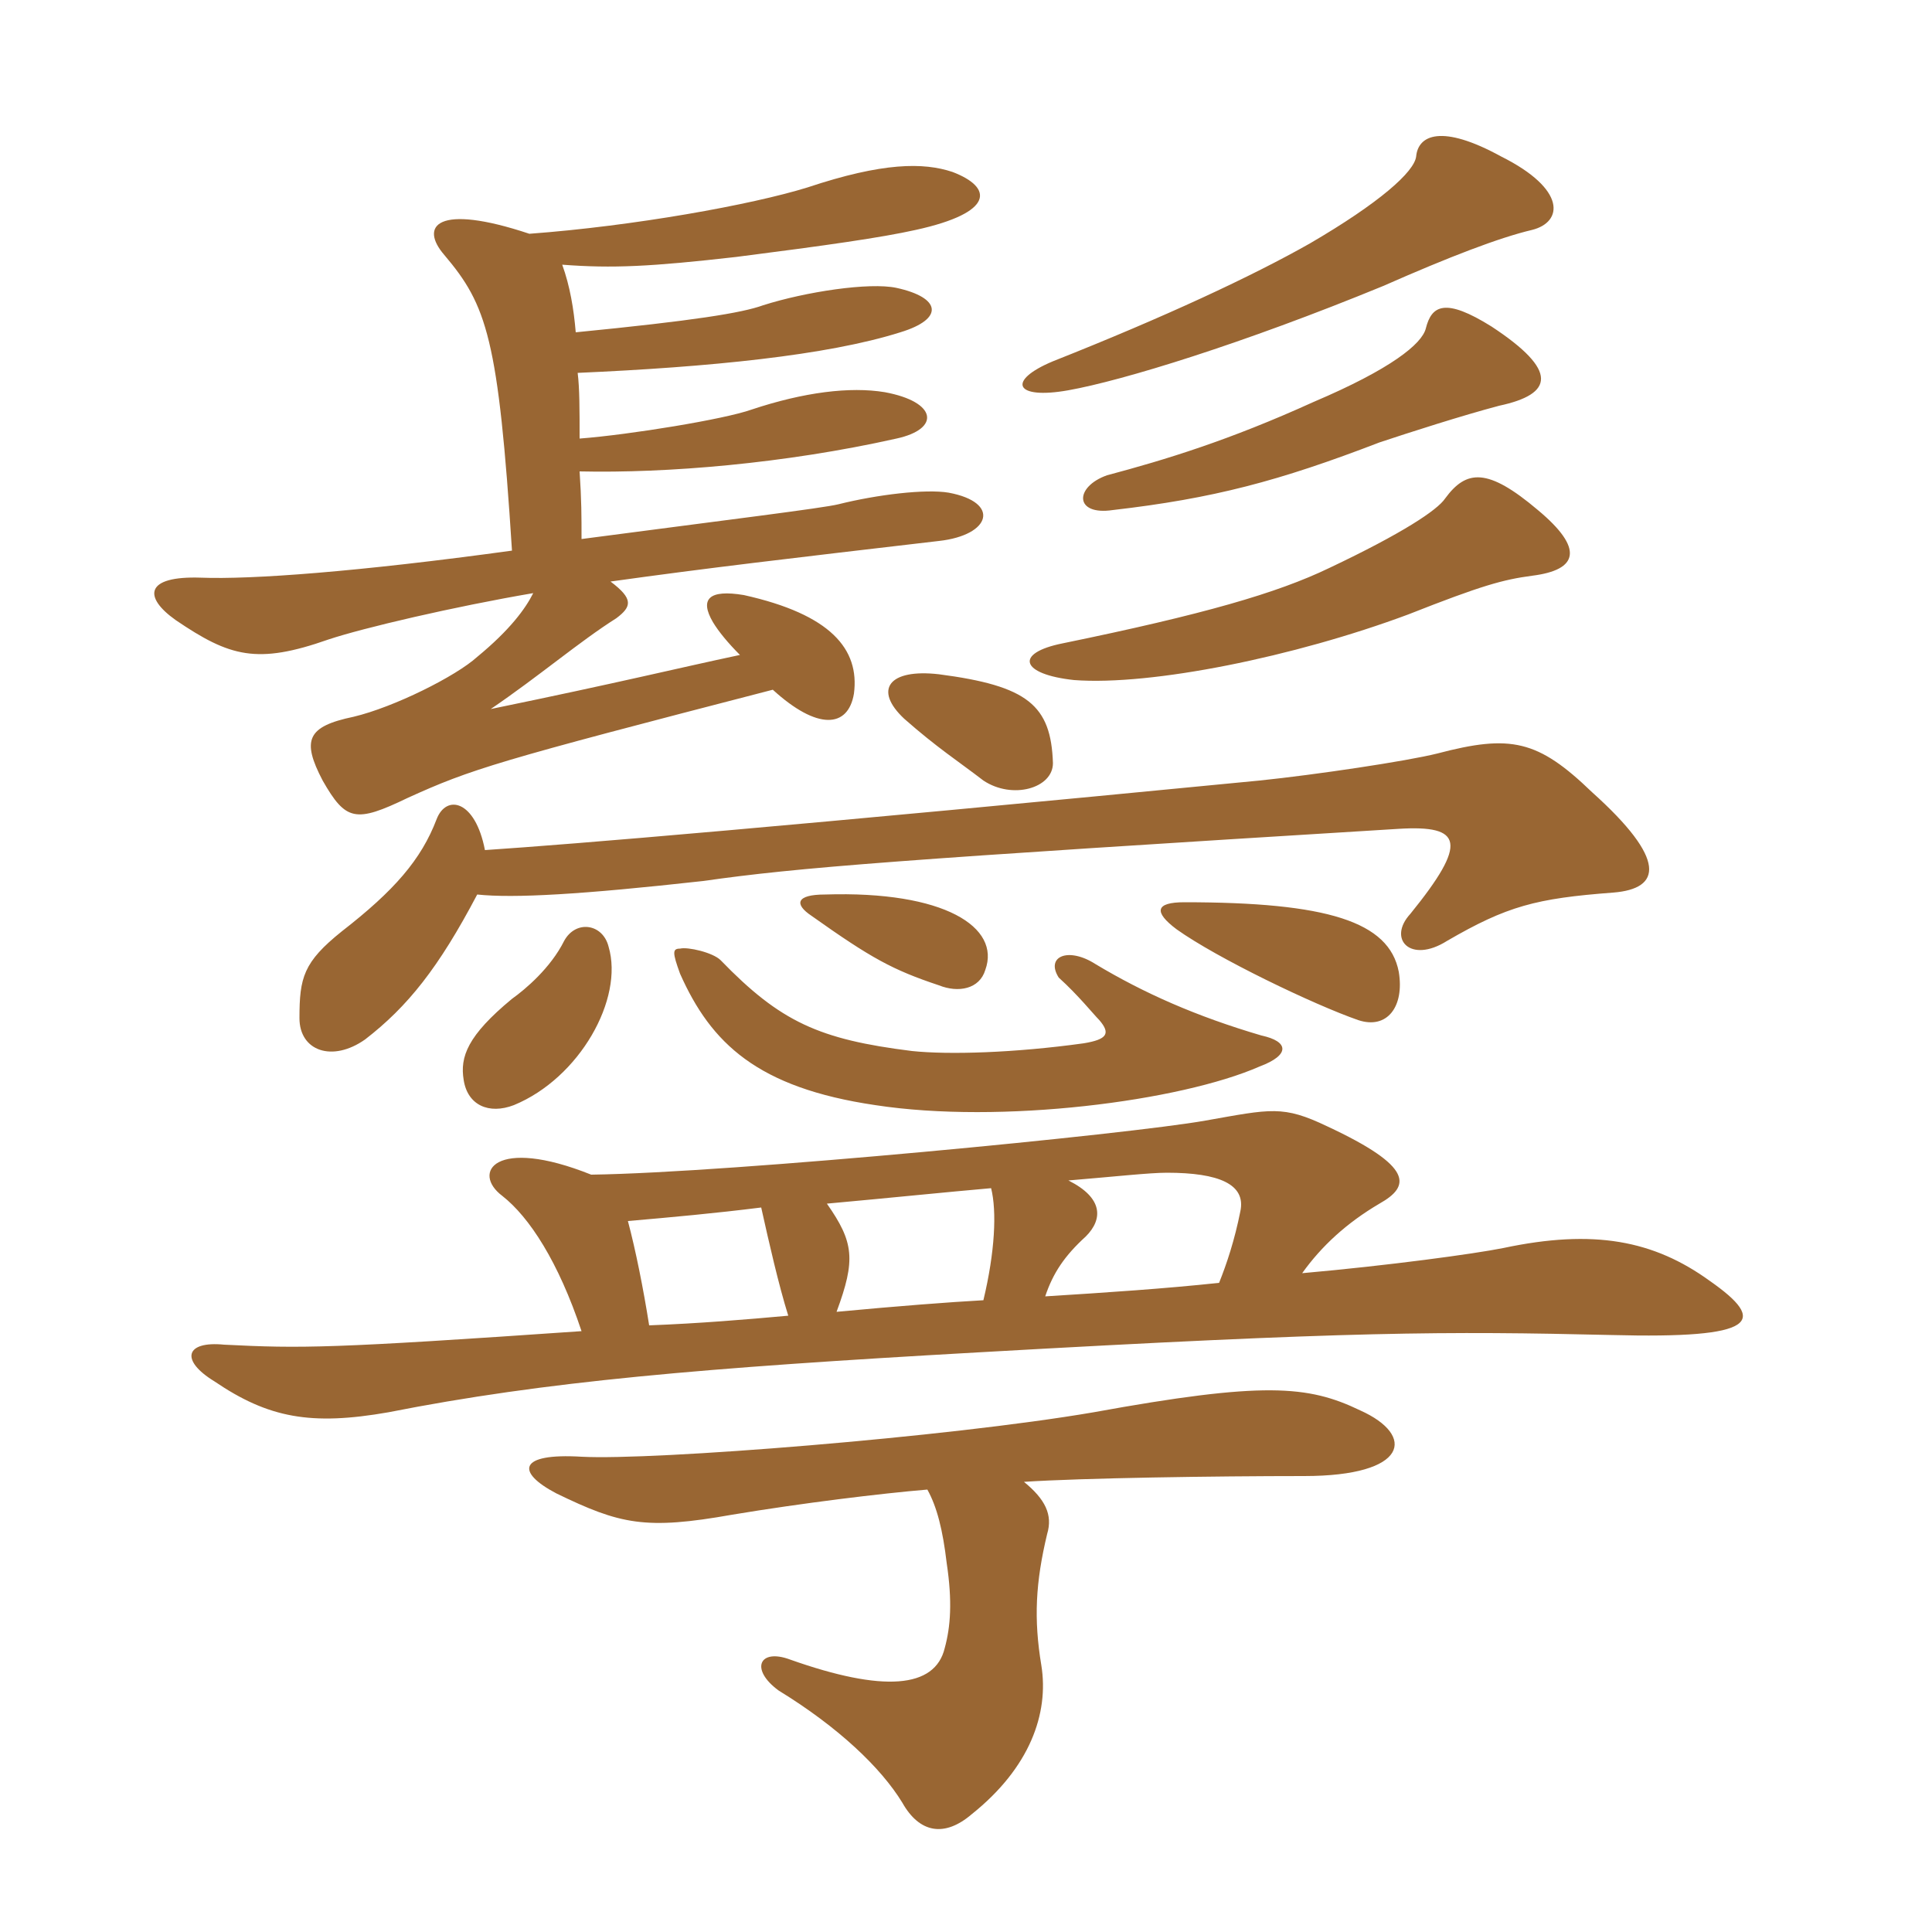 <svg xmlns="http://www.w3.org/2000/svg" xmlns:xlink="http://www.w3.org/1999/xlink" width="150" height="150"><path fill="#996633" padding="10" d="M72 115.65C72.75 117 73.20 118.80 73.50 121.35C73.95 124.35 73.80 126.30 73.35 127.95C72.60 131.10 68.55 131.40 61.35 128.85C58.95 127.95 58.20 129.60 60.45 131.25C65.10 134.10 68.40 137.25 70.05 139.95C71.40 142.35 73.35 142.65 75.45 140.85C79.95 137.25 81.45 133.05 80.85 129.30C80.25 125.70 80.40 122.85 81.30 119.10C81.75 117.60 81.15 116.40 79.50 115.05C84 114.75 94.35 114.60 101.25 114.60C109.35 114.60 109.95 111.45 105.60 109.50C101.55 107.55 98.10 107.25 84.90 109.65C73.50 111.60 50.70 113.40 45.15 113.10C40.20 112.80 40.05 114.30 43.20 115.95C48.15 118.35 50.10 118.80 56.85 117.60C62.25 116.70 68.40 115.95 72 115.65ZM76.95 92.25C77.40 94.05 77.25 97.20 76.35 100.95C73.65 101.10 69.75 101.40 64.95 101.85C66.45 97.80 66.30 96.45 64.20 93.45C69.15 93 73.50 92.55 76.95 92.25ZM94.65 99.60C90.45 100.05 85.95 100.35 81.15 100.65C81.75 98.85 82.65 97.50 84.30 96C85.65 94.65 85.65 93 82.95 91.65C86.55 91.35 89.25 91.05 90.60 91.05C94.65 91.05 96.75 91.95 96.30 94.05C95.85 96.30 95.25 98.10 94.65 99.60ZM45.90 91.20C38.40 88.20 36.60 91.05 39 92.85C41.10 94.50 43.35 97.95 45.15 103.35C25.65 104.70 23.40 104.70 17.40 104.40C14.40 104.10 13.95 105.60 16.65 107.25C20.85 110.10 24.15 110.70 30.15 109.65C42.30 107.25 54.60 106.20 75.90 105C105 103.35 112.20 103.35 125.10 103.65C136.50 103.95 137.25 102.60 132.75 99.45C128.40 96.30 123.75 95.40 116.70 96.90C114.45 97.35 107.85 98.25 101.10 98.85C102.60 96.75 104.55 94.95 107.10 93.45C109.50 92.10 109.80 90.60 103.05 87.45C99.60 85.80 98.70 86.10 93.60 87C87.75 88.05 56.85 91.05 45.90 91.20ZM59.10 93.75C59.70 96.45 60.45 99.75 61.20 102.15C57.90 102.45 54.30 102.75 50.40 102.90C49.95 100.05 49.35 97.05 48.75 94.80C52.20 94.50 55.50 94.20 59.10 93.75ZM97.95 80.40C92.85 78.90 88.80 77.10 85.05 74.85C82.95 73.50 81.15 74.25 82.20 75.90C83.70 77.25 84.90 78.75 85.35 79.20C86.25 80.25 85.95 80.70 84.15 81C78.75 81.75 73.65 81.90 70.80 81.60C63.60 80.70 60.60 79.35 55.95 74.55C55.35 73.95 53.40 73.50 52.80 73.65C52.20 73.65 52.20 73.95 52.80 75.60C55.20 81 58.80 84.45 67.95 85.80C77.70 87.30 91.65 85.50 97.80 82.80C100.20 81.90 100.05 80.85 97.95 80.40ZM47.25 73.50C46.80 71.70 44.70 71.40 43.80 73.05C42.75 75.15 40.80 76.80 39.75 77.55C36.30 80.40 35.70 82.05 36 83.85C36.30 85.80 37.95 86.55 39.90 85.80C45 83.70 48.45 77.55 47.25 73.50ZM108.60 75.45C107.85 71.55 103.05 70.05 91.95 70.05C89.70 70.05 89.55 70.80 91.35 72.15C94.50 74.40 102 78 105.45 79.20C107.70 79.95 109.05 78.15 108.60 75.45ZM76.50 75.30C77.70 72 73.35 69.15 64.05 69.45C61.80 69.45 61.65 70.20 63 71.10C67.65 74.40 69.30 75.30 72.90 76.50C74.40 77.10 76.05 76.80 76.50 75.30ZM37.65 66C36.90 62.10 34.65 61.65 33.90 63.60C32.70 66.75 30.60 69.15 26.55 72.30C23.55 74.70 23.25 75.90 23.25 79.05C23.25 81.60 25.80 82.50 28.35 80.70C31.65 78.15 34.05 75.15 37.05 69.45C39.90 69.75 45.15 69.45 54.60 68.40C61.95 67.35 69.60 66.75 108.60 64.35C113.55 64.05 114 65.40 109.50 70.95C107.70 72.90 109.50 74.85 112.35 73.05C117 70.35 119.25 69.75 125.25 69.30C129 69 129.45 66.75 123.60 61.50C119.40 57.45 117.30 57 111.60 58.50C109.20 59.10 102.15 60.15 97.80 60.60C60.75 64.20 44.40 65.55 37.65 66ZM81.75 59.25C81.60 54.75 79.80 53.25 72.90 52.35C69 51.90 67.80 53.55 70.20 55.80C72.75 58.05 74.40 59.10 76.35 60.60C78.60 62.10 81.75 61.20 81.75 59.25ZM118.95 44.70C122.55 44.25 123 42.60 119.40 39.60C115.50 36.30 113.85 36.45 112.20 38.70C111.60 39.60 108.90 41.40 103.20 44.10C99.15 46.05 93.45 47.70 82.50 49.95C78.75 50.70 79.20 52.35 83.40 52.80C89.40 53.25 100.50 51 109.35 47.70C115.05 45.45 116.70 45 118.95 44.70ZM115.80 25.35C112.20 23.10 111.15 23.70 110.70 25.50C110.40 26.70 108 28.65 102 31.20C95.40 34.20 90.45 35.70 85.95 36.90C83.40 37.80 83.40 40.05 86.40 39.60C94.20 38.70 99.30 37.35 107.10 34.35C109.35 33.60 113.55 32.25 116.40 31.50C120.60 30.60 121.05 28.80 115.80 25.35ZM118.95 17.85C121.35 17.25 121.65 14.70 116.55 12.15C111.90 9.60 110.10 10.50 109.95 12.15C109.80 13.35 107.10 15.75 101.70 18.90C97.20 21.45 90.45 24.60 81.75 28.05C78.15 29.55 78.75 31.05 82.95 30.30C87.15 29.55 96.45 26.70 107.40 22.20C112.50 19.95 116.40 18.45 118.95 17.85ZM41.10 18.15C33.90 15.75 32.55 17.55 34.50 19.80C37.80 23.70 38.70 26.25 39.75 42.75C27.75 44.40 19.50 45 15.60 44.85C11.25 44.70 11.10 46.35 13.65 48.15C17.85 51 19.95 51.60 25.50 49.65C28.20 48.75 35.25 47.10 41.40 46.05C40.80 47.25 39.60 48.90 37.05 51C35.40 52.50 30.60 54.90 27.45 55.65C23.85 56.40 23.40 57.45 25.05 60.60C26.85 63.75 27.60 63.90 31.65 61.95C36.60 59.70 38.55 59.10 60 53.55C63.45 56.70 65.85 56.55 66.30 53.85C66.75 50.40 64.50 47.70 57.75 46.20C55.05 45.75 54.30 46.50 55.35 48.30C55.80 49.05 56.55 49.95 57.45 50.85C52.50 51.90 48.30 52.95 38.10 55.05C41.85 52.50 45 49.80 47.85 48C49.05 47.10 49.20 46.50 47.40 45.15C54.90 44.10 61.35 43.35 72.90 42C76.95 41.55 77.70 39 73.65 38.25C71.85 37.95 68.10 38.40 65.10 39.15C63.90 39.45 56.55 40.35 45.15 41.85C45.15 40.05 45.15 38.85 45 36.60C51.75 36.75 60.90 36 69.60 34.05C73.05 33.30 72.75 31.20 68.70 30.45C66 30 62.40 30.45 58.35 31.80C56.25 32.55 48.90 33.75 45 34.05C45 31.80 45 30.15 44.85 28.95C55.05 28.50 64.20 27.60 69.90 25.80C73.35 24.75 73.05 23.10 69.60 22.35C67.50 21.90 62.55 22.65 59.25 23.70C57.60 24.30 53.85 24.90 44.70 25.80C44.55 24 44.25 22.20 43.65 20.55C47.55 20.85 50.55 20.70 57.15 19.95C64.20 19.05 68.40 18.45 71.10 17.85C77.25 16.50 77.10 14.55 73.95 13.35C71.70 12.60 68.55 12.60 62.70 14.55C58.35 15.90 49.20 17.55 41.10 18.15Z"/></svg>